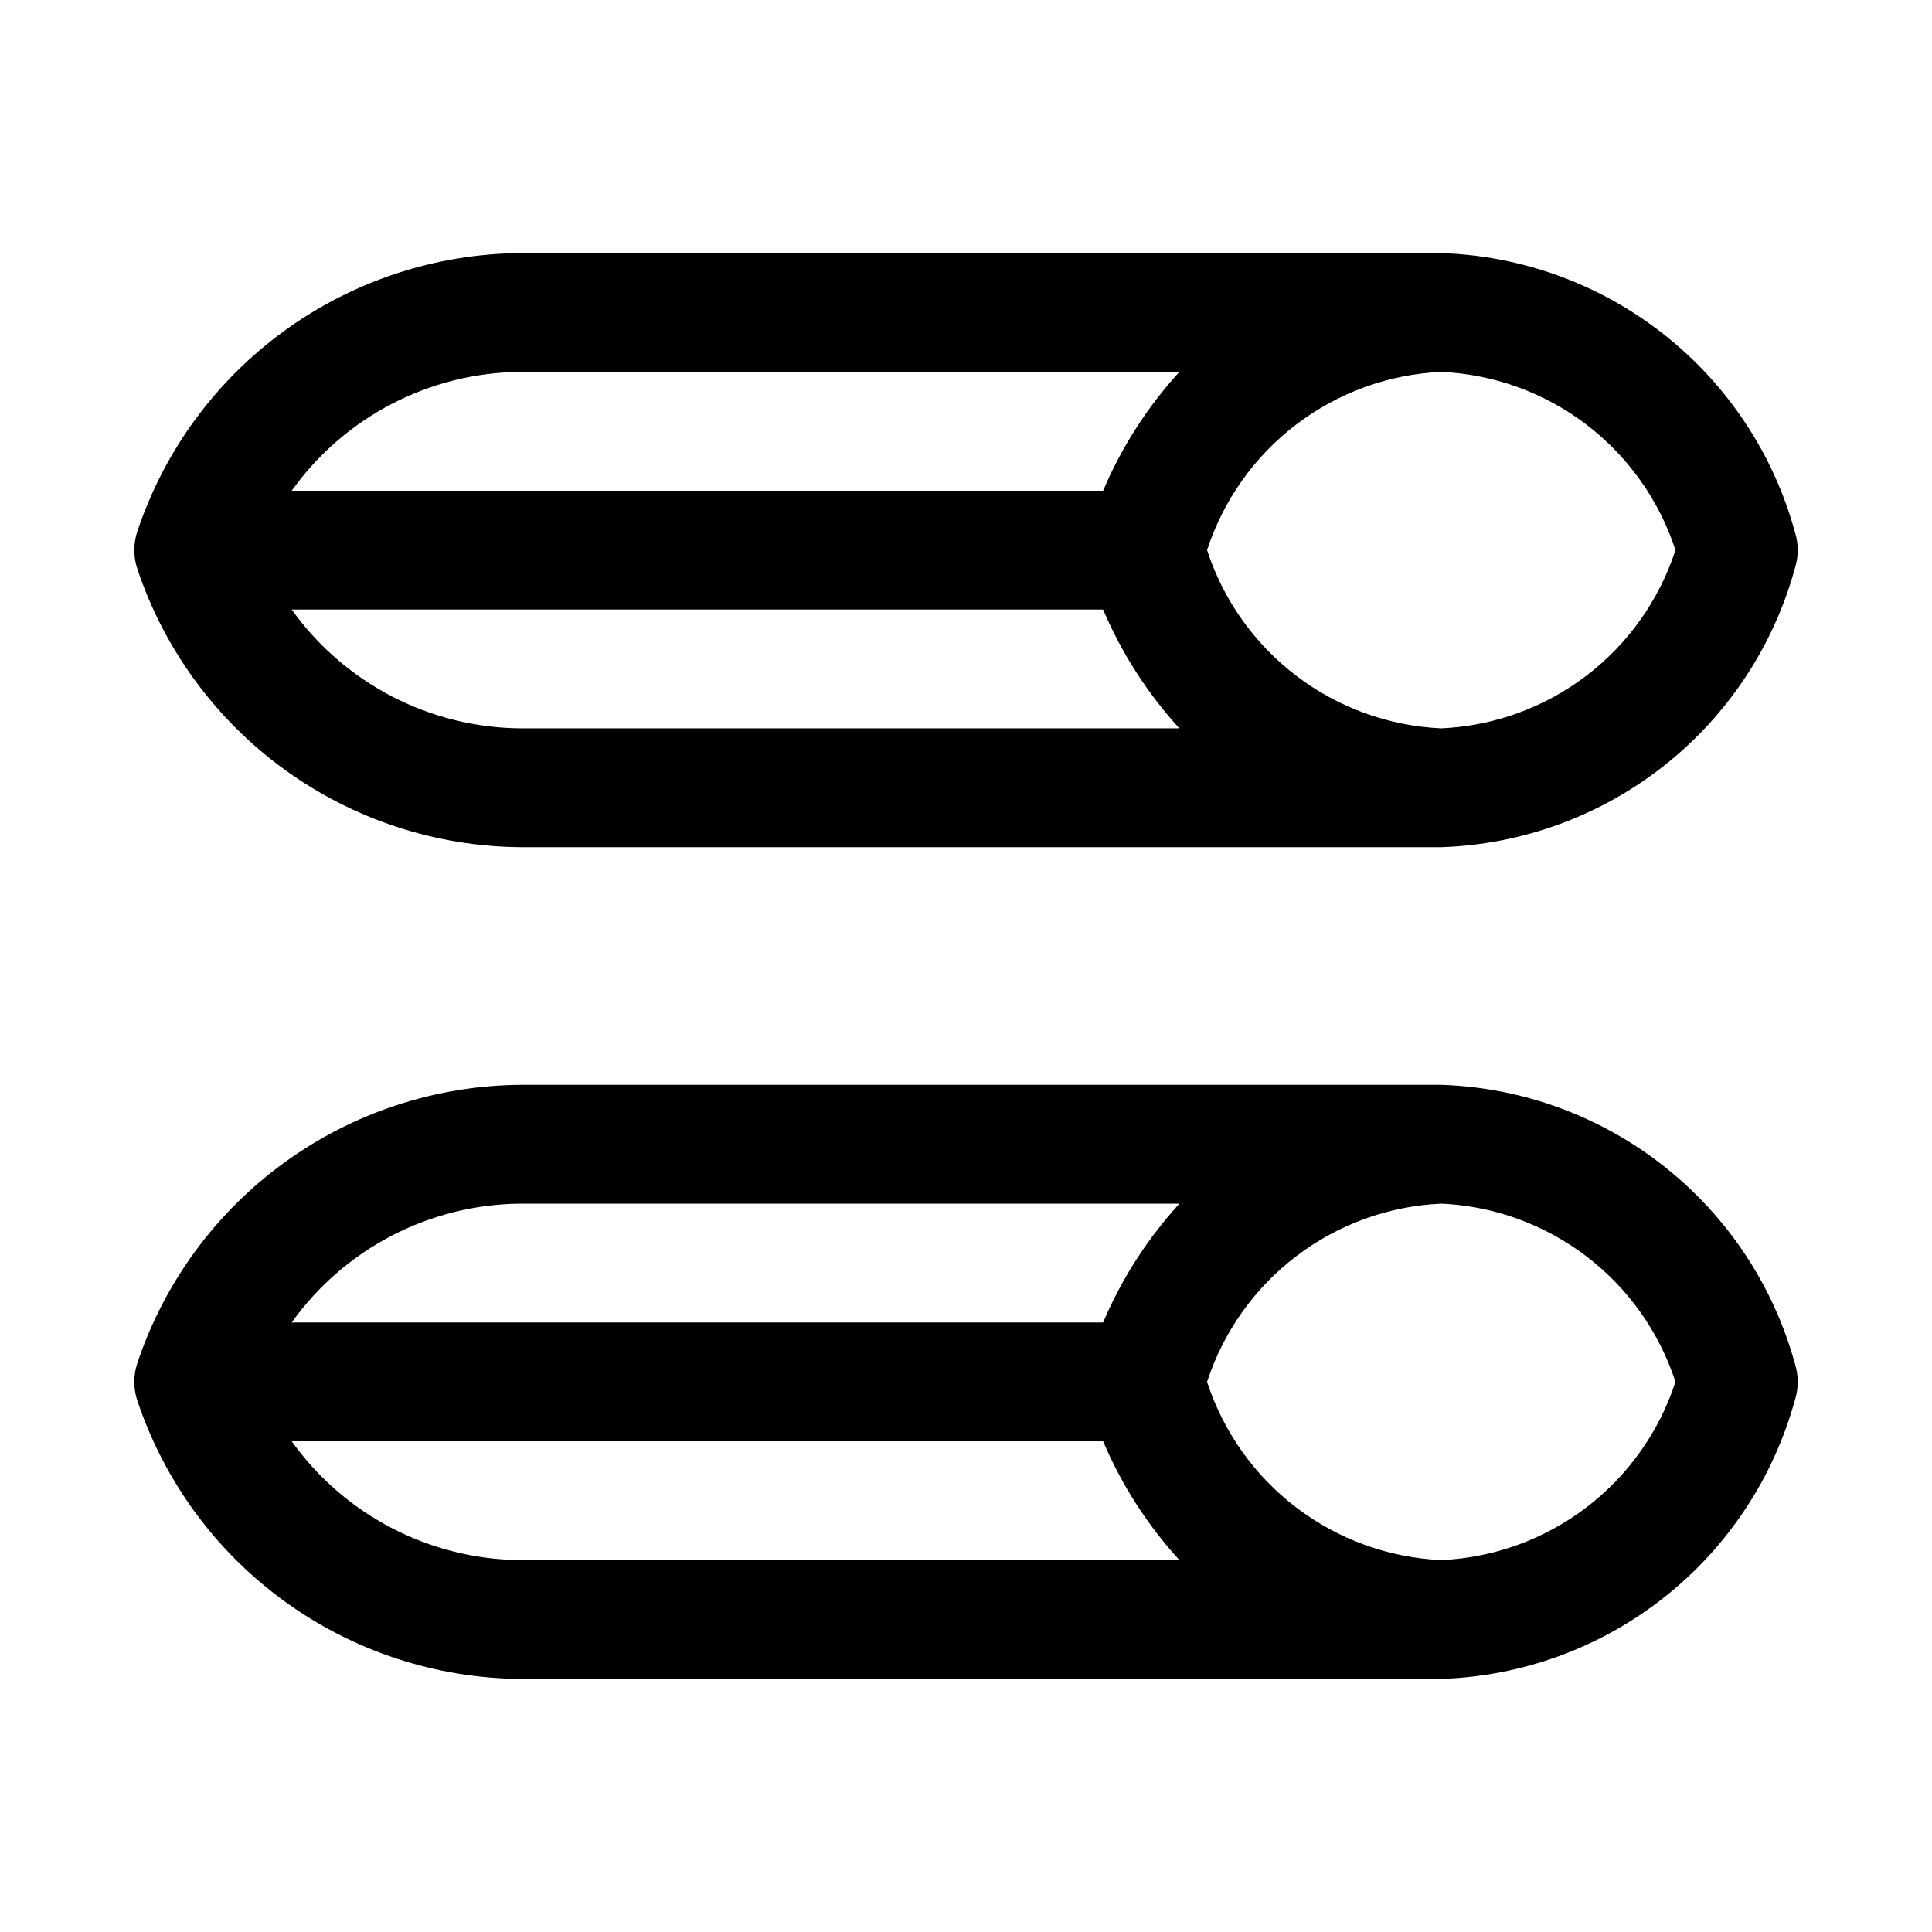 <?xml version="1.0" encoding="UTF-8"?>
<!-- Uploaded to: ICON Repo, www.svgrepo.com, Generator: ICON Repo Mixer Tools -->
<svg fill="#000000" width="800px" height="800px" version="1.1" viewBox="144 144 512 512" xmlns="http://www.w3.org/2000/svg">
 <g>
  <path d="m281.92 368.51h244.03c21.48-0.707 42.168-8.273 59.035-21.59 16.871-13.312 29.031-31.68 34.707-52.41 0.965-3.074 0.965-6.371 0-9.445-5.676-20.727-17.836-39.094-34.707-52.41-16.867-13.316-37.555-20.879-59.035-21.586h-244.03c-22.469 0.184-44.316 7.371-62.508 20.562-18.188 13.191-31.809 31.727-38.961 53.023-1.148 3.328-1.148 6.941 0 10.266 7.152 21.301 20.773 39.836 38.961 53.027 18.191 13.191 40.039 20.379 62.508 20.562zm0-31.488c-24.074-0.207-46.605-11.91-60.613-31.488h215.03c4.906 11.566 11.742 22.211 20.215 31.488zm244.03-94.465c13.922 0.625 27.32 5.481 38.41 13.922 11.09 8.438 19.34 20.059 23.656 33.309-4.316 13.254-12.566 24.871-23.656 33.312-11.09 8.438-24.488 13.297-38.41 13.922-13.918-0.625-27.32-5.484-38.406-13.922-11.09-8.441-19.344-20.059-23.656-33.312 4.312-13.25 12.566-24.871 23.656-33.309 11.086-8.441 24.488-13.297 38.406-13.922zm-244.03 0h174.63c-8.473 9.273-15.309 19.922-20.215 31.488h-215.03c14.008-19.582 36.539-31.285 60.613-31.488z"/>
  <path d="m525.95 431.49h-244.03c-22.469 0.184-44.316 7.371-62.508 20.559-18.188 13.191-31.809 31.73-38.961 53.027-1.148 3.324-1.148 6.941 0 10.266 7.152 21.297 20.773 39.836 38.961 53.023 18.191 13.191 40.039 20.379 62.508 20.562h244.03c21.48-0.707 42.168-8.27 59.035-21.586 16.871-13.316 29.031-31.684 34.707-52.41 0.965-3.074 0.965-6.371 0-9.445-5.676-20.727-17.84-39.094-34.707-52.406-16.867-13.316-37.555-20.883-59.035-21.59zm-244.03 31.488h174.65c-8.484 9.27-15.324 19.918-20.23 31.484h-215.03c14.012-19.578 36.539-31.277 60.613-31.484zm0 94.465v-0.004c-24.074-0.203-46.605-11.906-60.613-31.488h215.03c4.906 11.566 11.742 22.215 20.215 31.488zm244.03-0.004c-13.918-0.625-27.32-5.481-38.406-13.922-11.09-8.438-19.344-20.059-23.656-33.309 4.312-13.25 12.566-24.871 23.656-33.312 11.086-8.438 24.488-13.293 38.406-13.918 13.922 0.625 27.32 5.481 38.41 13.918 11.09 8.441 19.34 20.062 23.656 33.312-4.316 13.25-12.566 24.871-23.656 33.309-11.09 8.441-24.488 13.297-38.41 13.922z"/>
 </g>
</svg>